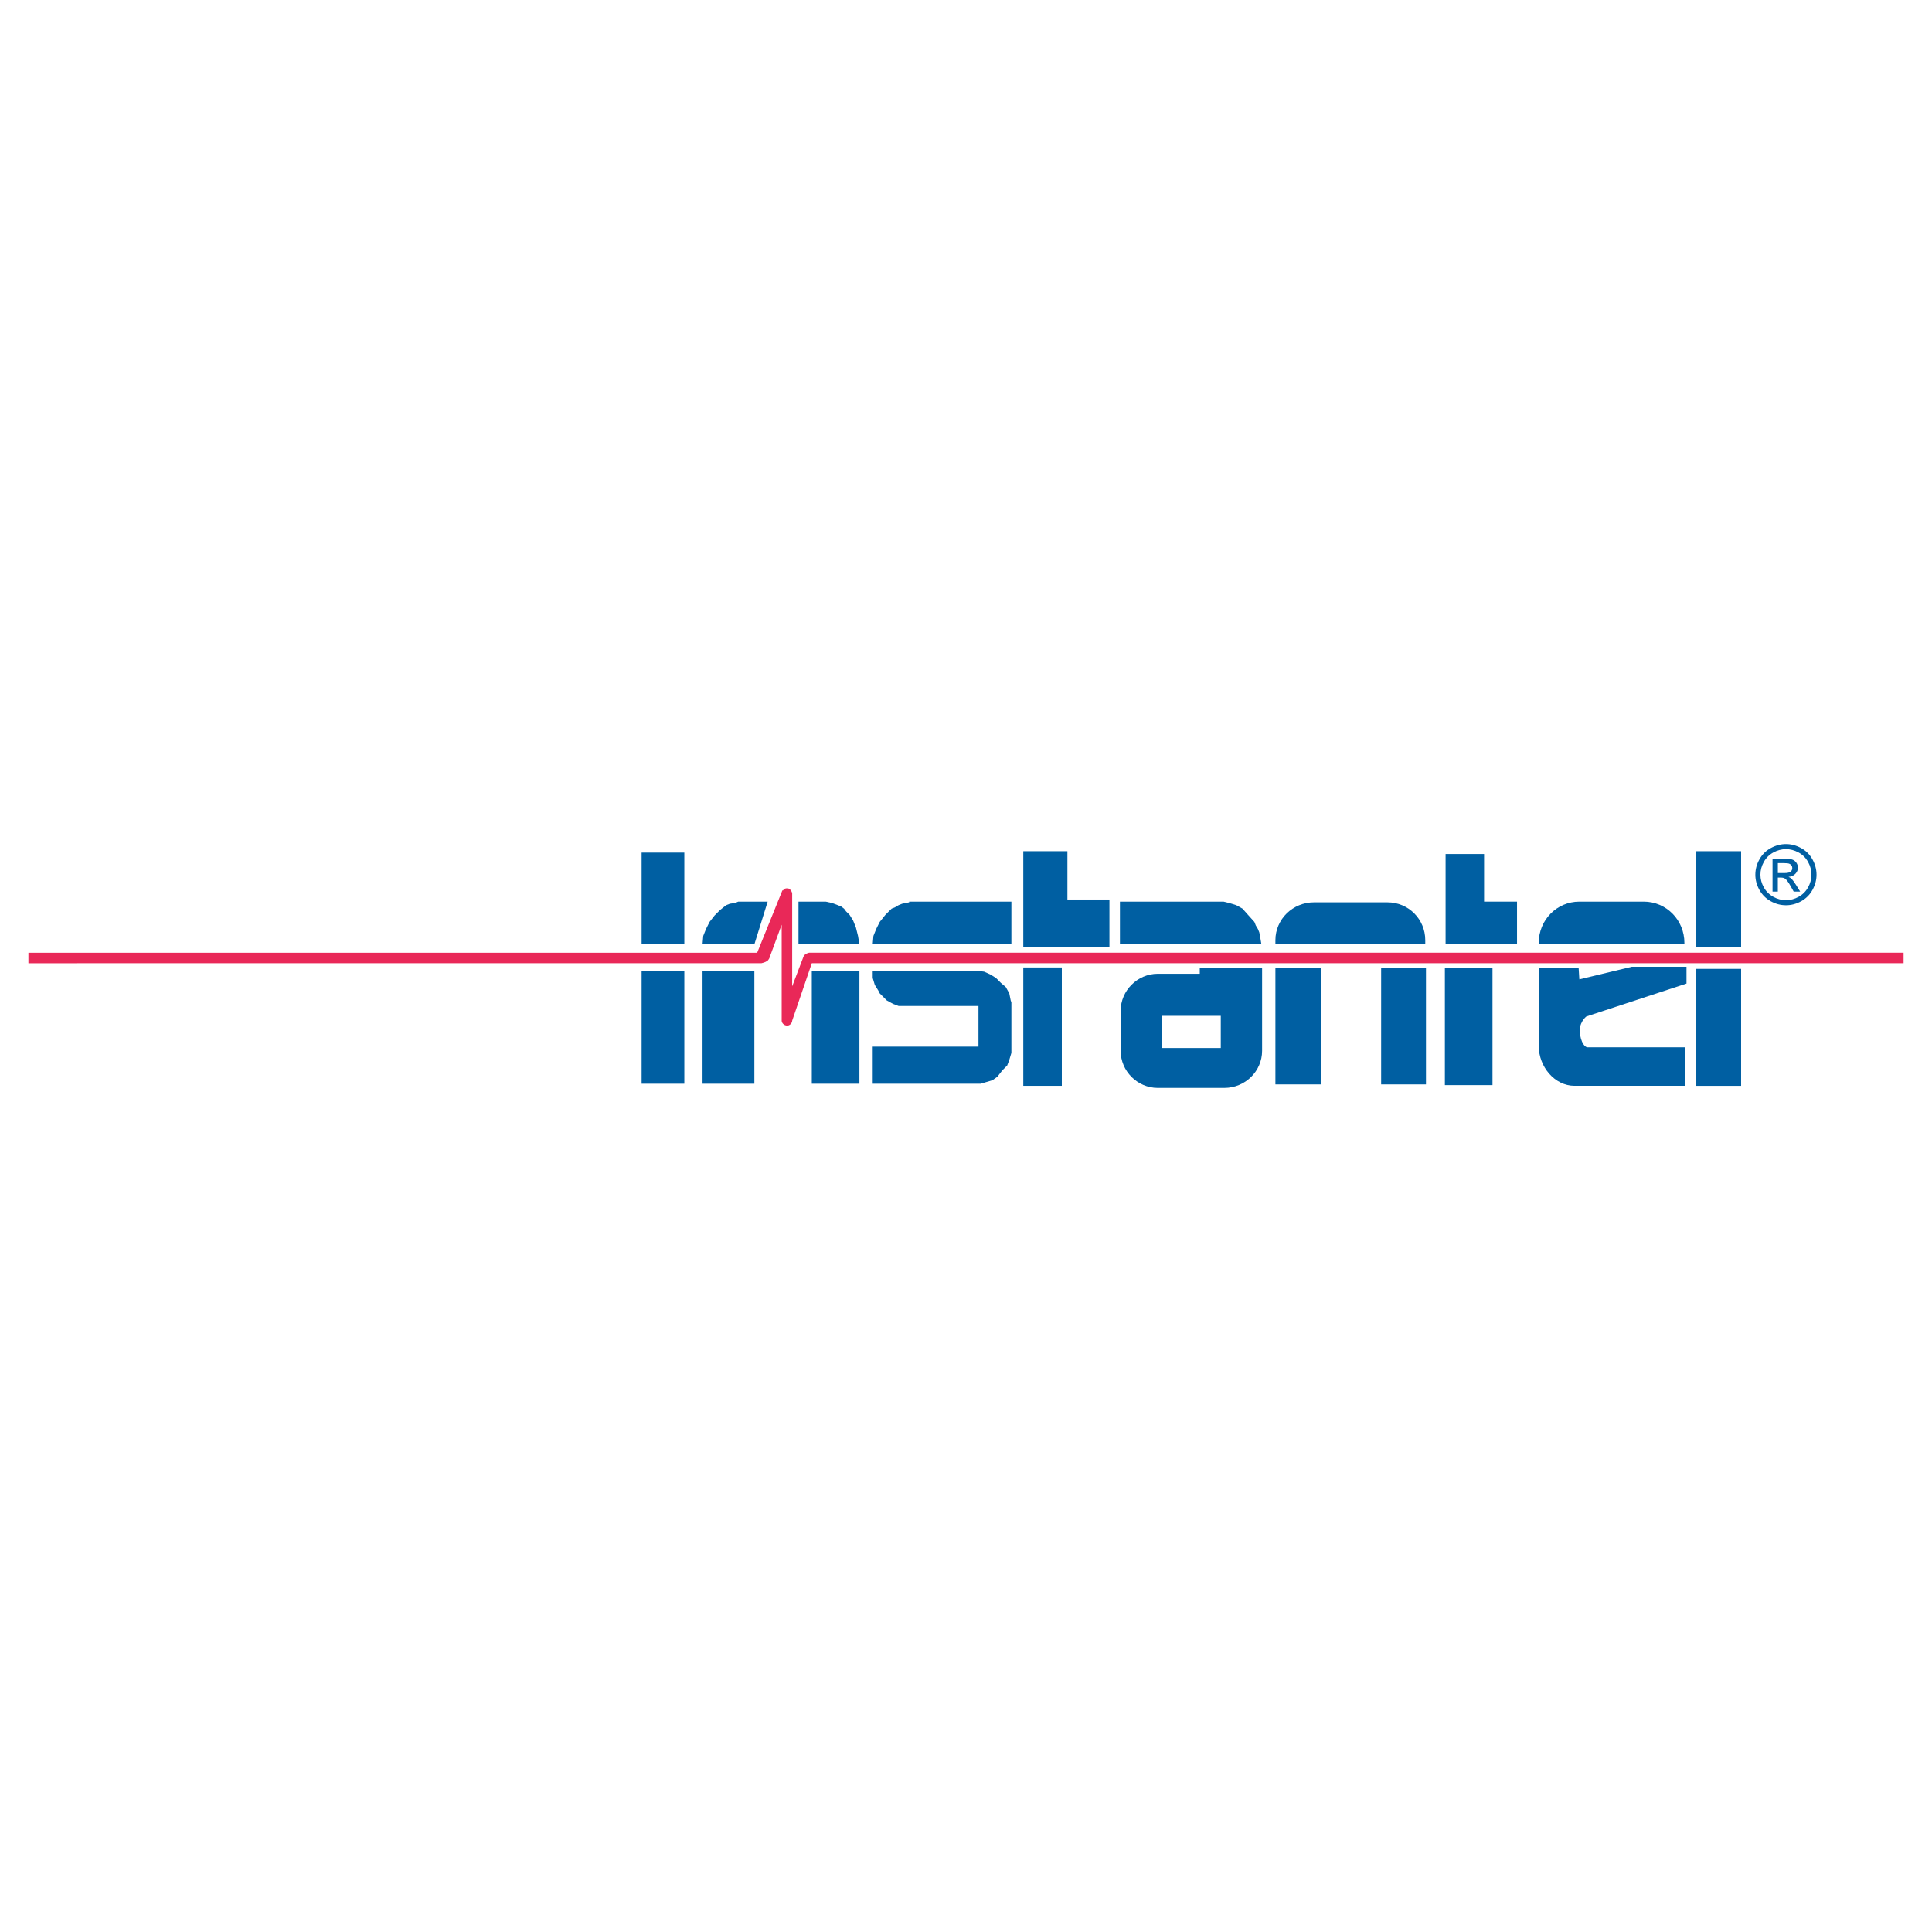 <?xml version="1.0" encoding="utf-8"?>
<!-- Generator: Adobe Illustrator 13.0.0, SVG Export Plug-In . SVG Version: 6.00 Build 14948)  -->
<!DOCTYPE svg PUBLIC "-//W3C//DTD SVG 1.0//EN" "http://www.w3.org/TR/2001/REC-SVG-20010904/DTD/svg10.dtd">
<svg version="1.0" id="Layer_1" xmlns="http://www.w3.org/2000/svg" xmlns:xlink="http://www.w3.org/1999/xlink" x="0px" y="0px"
	 width="192.756px" height="192.756px" viewBox="0 0 192.756 192.756" enable-background="new 0 0 192.756 192.756"
	 xml:space="preserve">
<g>
	<polygon fill-rule="evenodd" clip-rule="evenodd" fill="#FFFFFF" points="0,0 192.756,0 192.756,192.756 0,192.756 0,0 	"/>
	<polygon fill-rule="evenodd" clip-rule="evenodd" fill="#005FA2" points="80.993,108.123 80.993,96.873 85.744,96.873 
		85.744,108.123 80.993,108.123 	"/>
	<polygon fill-rule="evenodd" clip-rule="evenodd" fill="#005FA2" points="64.014,108.123 64.014,96.873 68.276,96.873 
		68.276,108.123 64.014,108.123 	"/>
	<polygon fill-rule="evenodd" clip-rule="evenodd" fill="#005FA2" points="70.093,108.123 70.093,96.873 75.263,96.873 
		75.263,108.123 70.093,108.123 	"/>
	<polygon fill-rule="evenodd" clip-rule="evenodd" fill="#353A90" points="105.938,96.593 105.938,96.873 105.938,96.593 	"/>
	<polygon fill-rule="evenodd" clip-rule="evenodd" fill="#005FA2" points="87.071,104.42 97.622,104.42 97.622,100.367 
		89.657,100.367 89.098,100.156 88.469,99.809 88.259,99.598 87.98,99.318 87.77,99.109 87.63,98.83 87.281,98.27 87.071,97.572 
		87.071,96.873 97.622,96.873 97.622,96.873 98.182,96.943 98.811,97.223 99.369,97.572 99.857,98.061 100.348,98.48 
		100.697,99.109 100.836,99.809 100.906,100.018 100.906,105.049 100.697,105.746 100.486,106.305 99.998,106.795 99.508,107.424 
		99.02,107.773 98.32,107.982 97.832,108.123 97.832,108.123 87.071,108.123 87.071,104.42 	"/>
	<polygon fill-rule="evenodd" clip-rule="evenodd" fill="#005FA2" points="64.014,94.218 64.014,85.065 68.276,85.065 
		68.276,94.218 64.014,94.218 	"/>
	<polygon fill-rule="evenodd" clip-rule="evenodd" fill="#005FA2" points="148.068,89.956 151.354,89.956 151.354,94.218 
		144.227,94.218 144.227,85.205 148.068,85.205 148.068,89.956 	"/>
	<polygon fill-rule="evenodd" clip-rule="evenodd" fill="#005FA2" points="70.093,94.218 70.163,93.379 70.302,93.03 70.442,92.681 
		70.792,91.982 71.281,91.354 71.84,90.794 72.189,90.515 72.468,90.305 72.818,90.166 73.307,90.096 73.656,89.956 76.591,89.956 
		75.263,94.218 70.093,94.218 	"/>
	<polygon fill-rule="evenodd" clip-rule="evenodd" fill="#005FA2" points="111.736,89.956 122.076,89.956 122.076,89.956 
		122.635,90.096 123.334,90.305 123.963,90.655 124.521,91.283 125.15,91.982 125.291,92.332 125.5,92.681 125.641,93.03 
		125.711,93.379 125.85,94.218 111.736,94.218 111.736,89.956 	"/>
	<polygon fill-rule="evenodd" clip-rule="evenodd" fill="#005FA2" points="87.071,94.218 87.142,93.379 87.421,92.681 87.77,91.982 
		88.329,91.283 88.958,90.655 89.307,90.515 89.657,90.305 90.006,90.166 90.355,90.096 90.705,90.026 90.705,89.956 
		100.906,89.956 100.906,94.218 87.071,94.218 	"/>
	<polygon fill-rule="evenodd" clip-rule="evenodd" fill="#005FA2" points="82.39,89.956 83.019,90.096 83.578,90.305 83.927,90.445 
		84.207,90.655 84.417,90.934 84.766,91.283 85.115,91.842 85.395,92.541 85.604,93.379 85.744,94.218 79.666,94.218 79.666,89.956 
		82.39,89.956 82.39,89.956 	"/>
	<path fill-rule="evenodd" clip-rule="evenodd" fill="#E92858" d="M80.993,96.104l-1.957,5.729c0,0.209-0.209,0.488-0.489,0.488
		c-0.35,0-0.559-0.279-0.559-0.488c0-0.07,0-0.07,0-0.141l0,0v-9.432l-1.188,3.214c0,0.07-0.14,0.35-0.28,0.419
		c-0.209,0.14-0.559,0.21-0.559,0.21H2.835v-1.048h72.708l2.515-6.219h0.07c0.07-0.14,0.209-0.21,0.419-0.21
		c0.209,0,0.419,0.21,0.489,0.489l0,0v9.293l1.118-2.935l0,0c0.07-0.209,0.279-0.349,0.559-0.419h109.208v1.048H80.993
		L80.993,96.104z"/>
	<polygon fill-rule="evenodd" clip-rule="evenodd" fill="#005FA2" points="102.373,94.498 102.094,94.498 102.094,86.881 
		102.094,86.881 102.094,84.925 106.496,84.925 106.496,85.205 106.496,85.205 106.496,89.746 110.688,89.746 110.688,94.498 
		102.373,94.498 	"/>
	<polygon fill-rule="evenodd" clip-rule="evenodd" fill="#005FA2" points="105.938,108.332 105.938,96.524 102.094,96.524 
		102.094,108.332 105.938,108.332 	"/>
	<path fill-rule="evenodd" clip-rule="evenodd" fill="#005FA2" d="M115.51,108.541h6.637c2.096,0,3.773-1.676,3.773-3.703v-3.492
		l0,0v-4.752h-6.219v0.559h-4.191c-2.027,0-3.703,1.678-3.703,3.703v3.982C111.807,106.865,113.482,108.541,115.51,108.541
		L115.51,108.541z M115.928,104.559v-3.213h5.869v3.213H115.928L115.928,104.559z"/>
	<path fill-rule="evenodd" clip-rule="evenodd" fill="#005FA2" d="M131.09,90.026h7.336c2.098,0,3.773,1.677,3.773,3.773v0.419
		h-14.951v-0.419C127.248,91.703,128.994,90.026,131.09,90.026L131.09,90.026z"/>
	<polygon fill-rule="evenodd" clip-rule="evenodd" fill="#005FA2" points="127.248,108.191 127.248,96.593 131.789,96.593 
		131.789,108.191 127.248,108.191 	"/>
	<polygon fill-rule="evenodd" clip-rule="evenodd" fill="#005FA2" points="137.797,108.191 137.797,96.593 142.27,96.593 
		142.27,108.191 137.797,108.191 	"/>
	<polygon fill-rule="evenodd" clip-rule="evenodd" fill="#005FA2" points="144.156,108.262 144.156,96.593 148.906,96.593 
		148.906,108.262 144.156,108.262 	"/>
	<path fill-rule="evenodd" clip-rule="evenodd" fill="#005FA2" d="M157.57,89.956H164c2.234,0,4.053,1.816,4.053,4.122
		c0,0.07,0,0.07,0,0.14H153.52c0-0.07,0-0.07,0-0.14C153.52,91.772,155.336,89.956,157.57,89.956L157.57,89.956z"/>
	<path fill-rule="evenodd" clip-rule="evenodd" fill="#005FA2" d="M169.24,94.498v-9.572h4.471v9.572H169.24L169.24,94.498z
		 M169.24,108.332V96.664h4.471v11.668H169.24L169.24,108.332z"/>
	<path fill-rule="evenodd" clip-rule="evenodd" fill="#005FA2" d="M157.502,96.593h-3.982c0,0,0,5.661,0,7.756
		s1.605,3.982,3.562,3.982c2.025,0,11.039,0,11.039,0v-3.844h-9.781c0,0-0.488-0.068-0.699-1.258
		c-0.209-1.188,0.629-1.816,0.629-1.816l9.992-3.283v-1.677h-5.451l-5.24,1.257L157.502,96.593L157.502,96.593z"/>
	<path fill-rule="evenodd" clip-rule="evenodd" fill="#005FA2" d="M178.186,84.214c0.512,0,1.012,0.131,1.5,0.394
		c0.488,0.263,0.869,0.639,1.141,1.129c0.271,0.489,0.408,1,0.408,1.531c0,0.526-0.133,1.032-0.402,1.517
		c-0.268,0.486-0.645,0.862-1.129,1.13c-0.484,0.269-0.988,0.403-1.518,0.403s-1.035-0.134-1.52-0.403
		c-0.484-0.268-0.861-0.645-1.131-1.13c-0.27-0.485-0.404-0.99-0.404-1.517c0-0.531,0.137-1.042,0.41-1.531
		c0.273-0.49,0.654-0.866,1.143-1.129C177.172,84.345,177.674,84.214,178.186,84.214L178.186,84.214z M178.186,84.719
		c-0.43,0-0.846,0.11-1.252,0.33c-0.406,0.219-0.725,0.534-0.953,0.941c-0.229,0.409-0.344,0.833-0.344,1.277
		c0,0.439,0.113,0.86,0.338,1.264s0.539,0.718,0.945,0.943c0.404,0.225,0.824,0.338,1.266,0.338c0.439,0,0.861-0.113,1.266-0.338
		s0.719-0.54,0.941-0.943c0.225-0.403,0.336-0.824,0.336-1.264c0-0.443-0.113-0.868-0.342-1.277
		c-0.227-0.407-0.545-0.722-0.951-0.941C179.027,84.83,178.609,84.719,178.186,84.719L178.186,84.719z M176.846,88.954V85.67h1.129
		c0.387,0,0.664,0.029,0.838,0.09c0.172,0.061,0.309,0.167,0.412,0.317c0.104,0.151,0.154,0.312,0.154,0.482
		c0,0.24-0.086,0.449-0.258,0.626c-0.17,0.178-0.398,0.278-0.682,0.3c0.115,0.048,0.209,0.106,0.279,0.174
		c0.133,0.13,0.293,0.346,0.486,0.652l0.398,0.642h-0.646l-0.291-0.518c-0.229-0.406-0.414-0.661-0.555-0.763
		c-0.096-0.076-0.238-0.113-0.424-0.113h-0.311v1.395H176.846L176.846,88.954z M177.377,87.106h0.643
		c0.307,0,0.516-0.047,0.629-0.138c0.111-0.091,0.168-0.212,0.168-0.364c0-0.097-0.027-0.184-0.082-0.261
		c-0.053-0.076-0.129-0.134-0.223-0.171c-0.098-0.039-0.273-0.057-0.533-0.057h-0.602V87.106L177.377,87.106z"/>
</g>
</svg>
